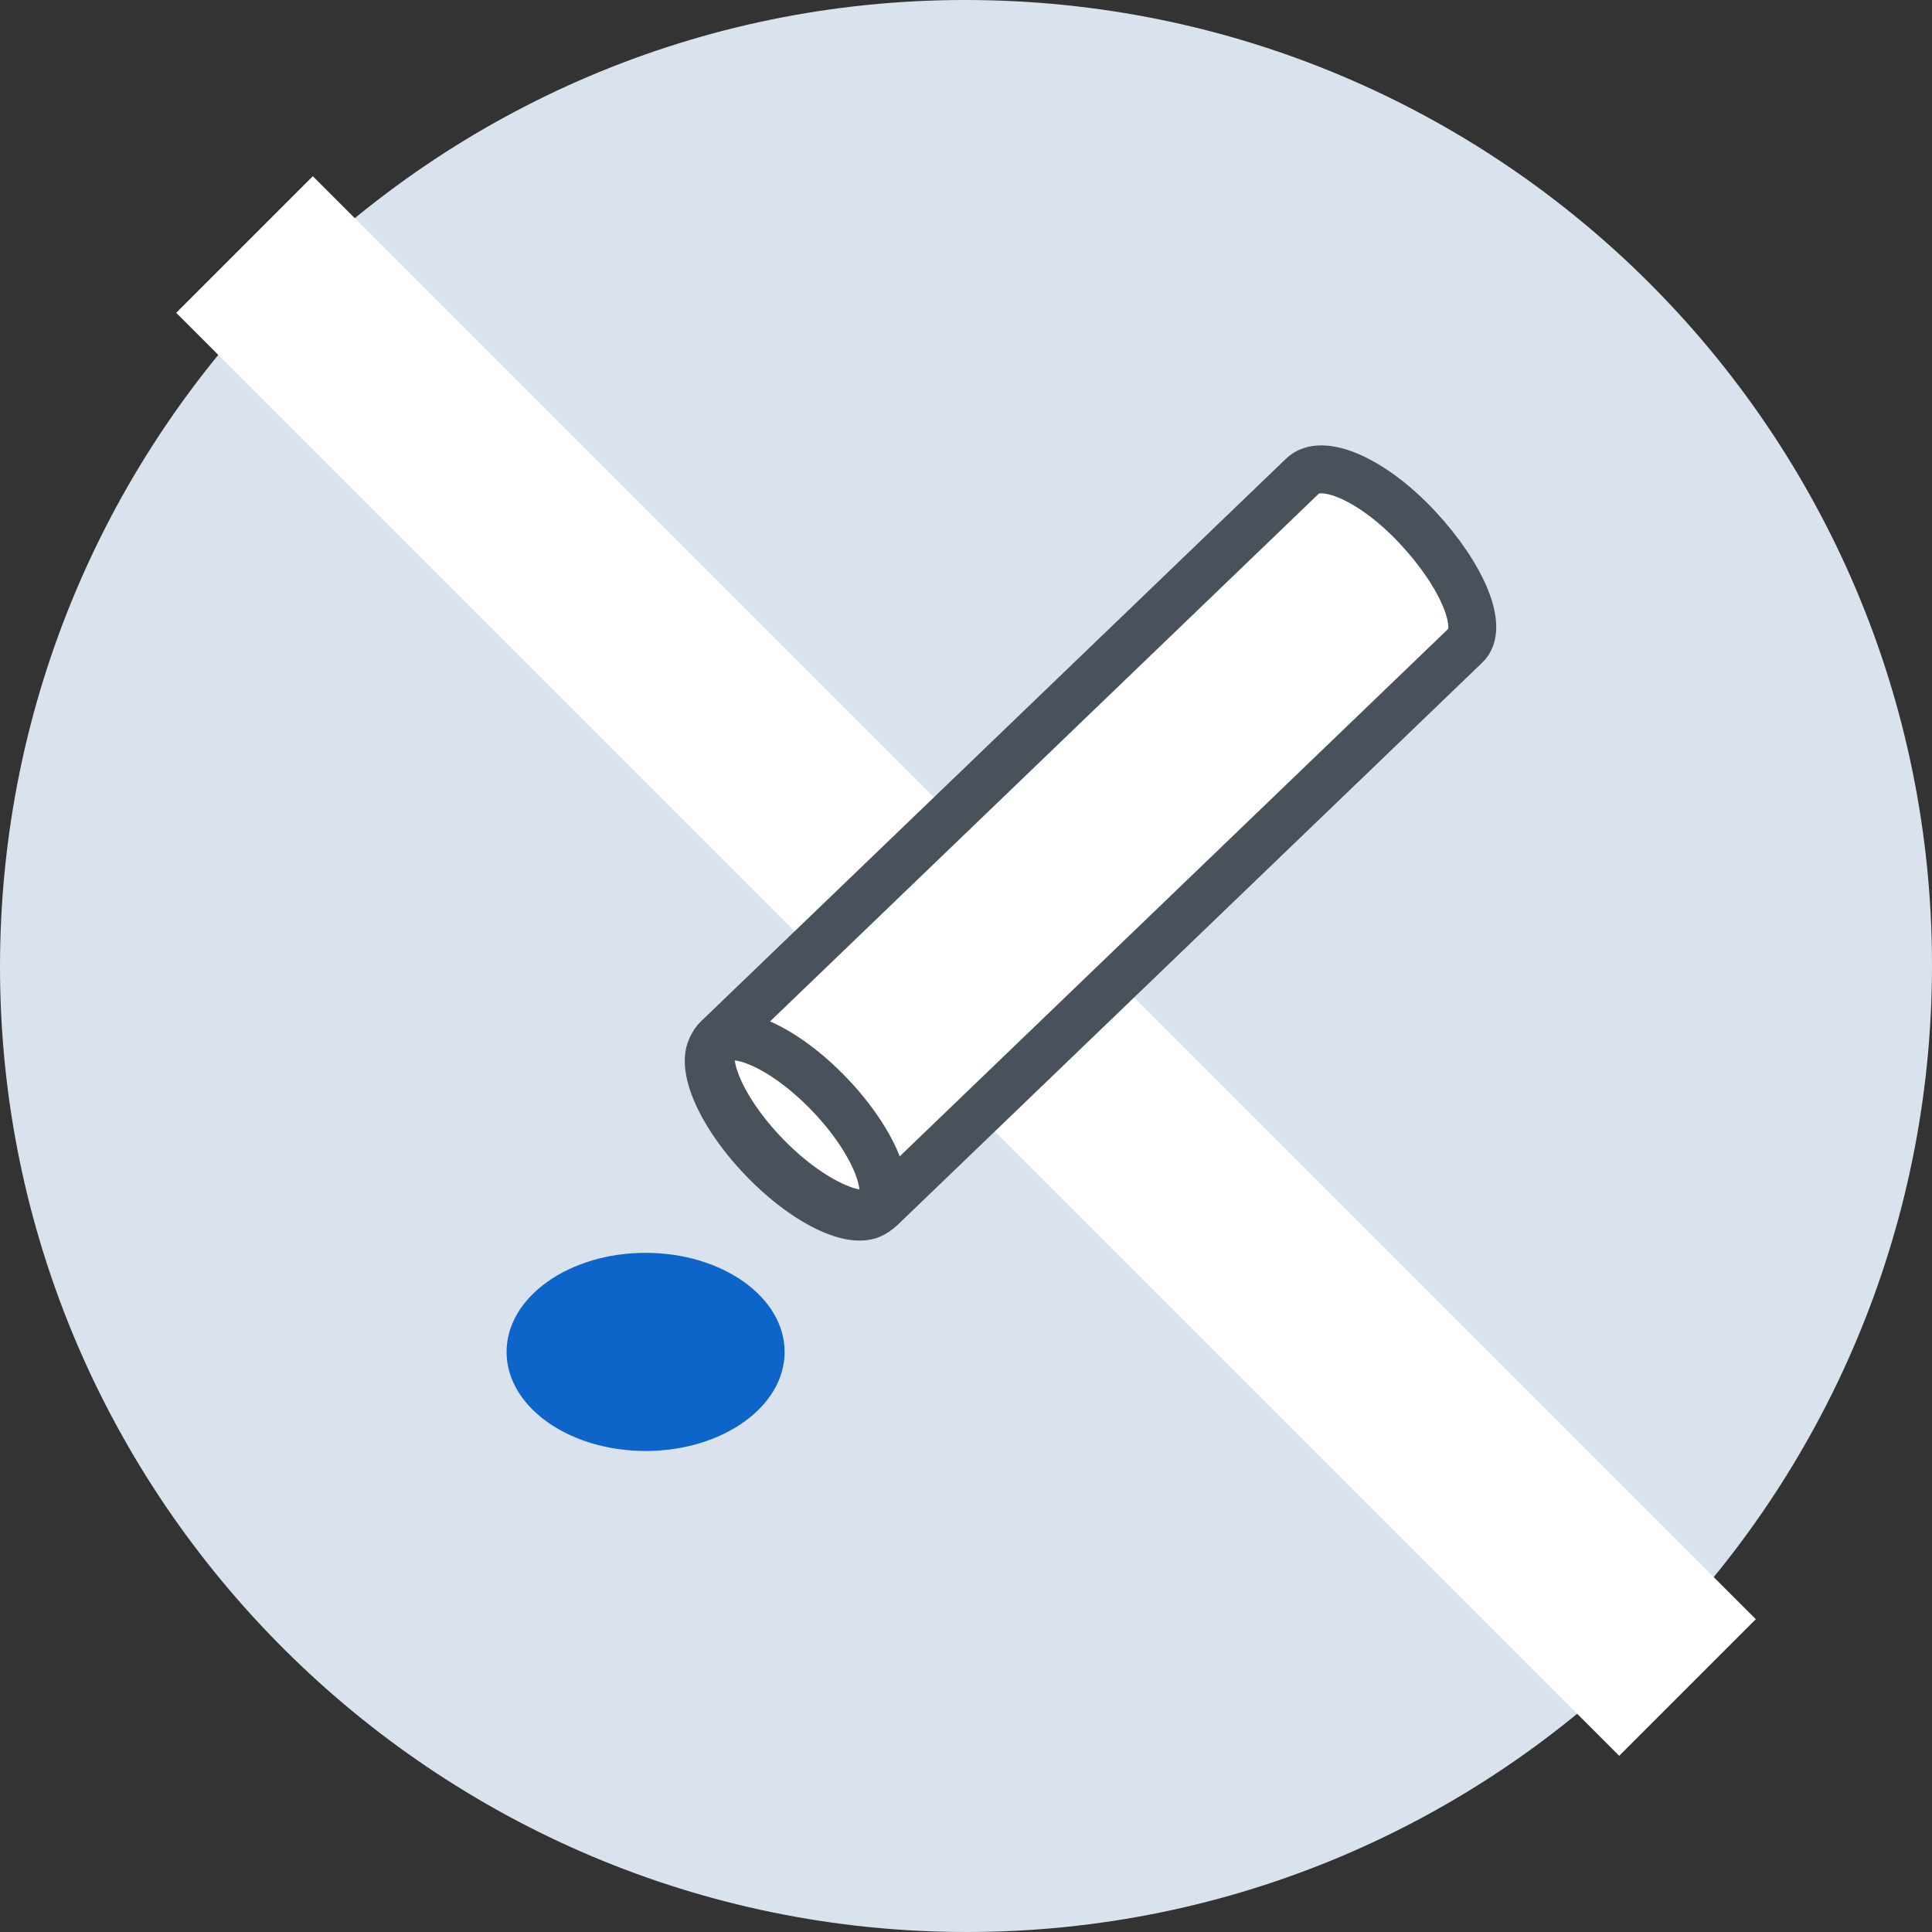 <?xml version="1.0" encoding="utf-8"?>
<!-- Generator: Adobe Illustrator 25.4.1, SVG Export Plug-In . SVG Version: 6.00 Build 0)  -->
<svg version="1.1" id="レイヤー_1" xmlns="http://www.w3.org/2000/svg" xmlns:xlink="http://www.w3.org/1999/xlink" x="0px"
	 y="0px" viewBox="0 0 120.9 120.9" style="enable-background:new 0 0 120.9 120.9;" xml:space="preserve">
<rect x="0" y="0" width="120.9" height="120.9" fill="#333333" stroke="none"/>
<style type="text/css">
	.st0{fill:#DAE3ED;}
	.st1{fill:none;stroke:#FFFFFF;stroke-width:12.09;stroke-miterlimit:10;}
	.st2{fill:#0D64C9;}
	.st3{fill:#FFFFFF;}
	.st4{fill:none;stroke:#49515A;stroke-width:3;stroke-miterlimit:10;}
	.st5{fill:none;stroke:#49515A;stroke-width:2.992;stroke-miterlimit:9.973;}
</style>
<g id="レイヤー_2_00000058554281203135648720000009621844640475587985_">
	<g id="レイヤー_1-2">
		<path class="st0" d="M120.9,60.4c0,33.4-27.1,60.5-60.4,60.5S0,93.8,0,60.5S27,0,60.4,0l0,0C93.8,0,120.9,27,120.9,60.4
			L120.9,60.4z"/>
		<line class="st1" x1="15.3" y1="15.3" x2="105.6" y2="105.6"/>
		<ellipse class="st2" cx="40.4" cy="84.6" rx="8.7" ry="6.2"/>
		<path class="st3" d="M44.9,65c-1.2,1.1,0.2,4.4,3,7.3s6.1,4.4,7.2,3.3l36.6-35.2c1.2-1.1-0.2-4.4-3-7.4s-6-4.4-7.2-3.2L44.9,65z"
			/>
		<ellipse transform="matrix(0.722 -0.692 0.692 0.722 -34.925 54.057)" class="st3" cx="49.8" cy="70.5" rx="2.9" ry="7.3"/>
		<path class="st4" d="M44.9,65c-1.2,1.1,0.2,4.4,3,7.3s6.1,4.4,7.2,3.3l36.6-35.2c1.2-1.1-0.2-4.4-3-7.4s-6-4.4-7.2-3.2L44.9,65z"
			/>
		<ellipse transform="matrix(0.722 -0.692 0.692 0.722 -34.925 54.057)" class="st5" cx="49.8" cy="70.5" rx="2.9" ry="7.3"/>
	</g>
</g>
</svg>
